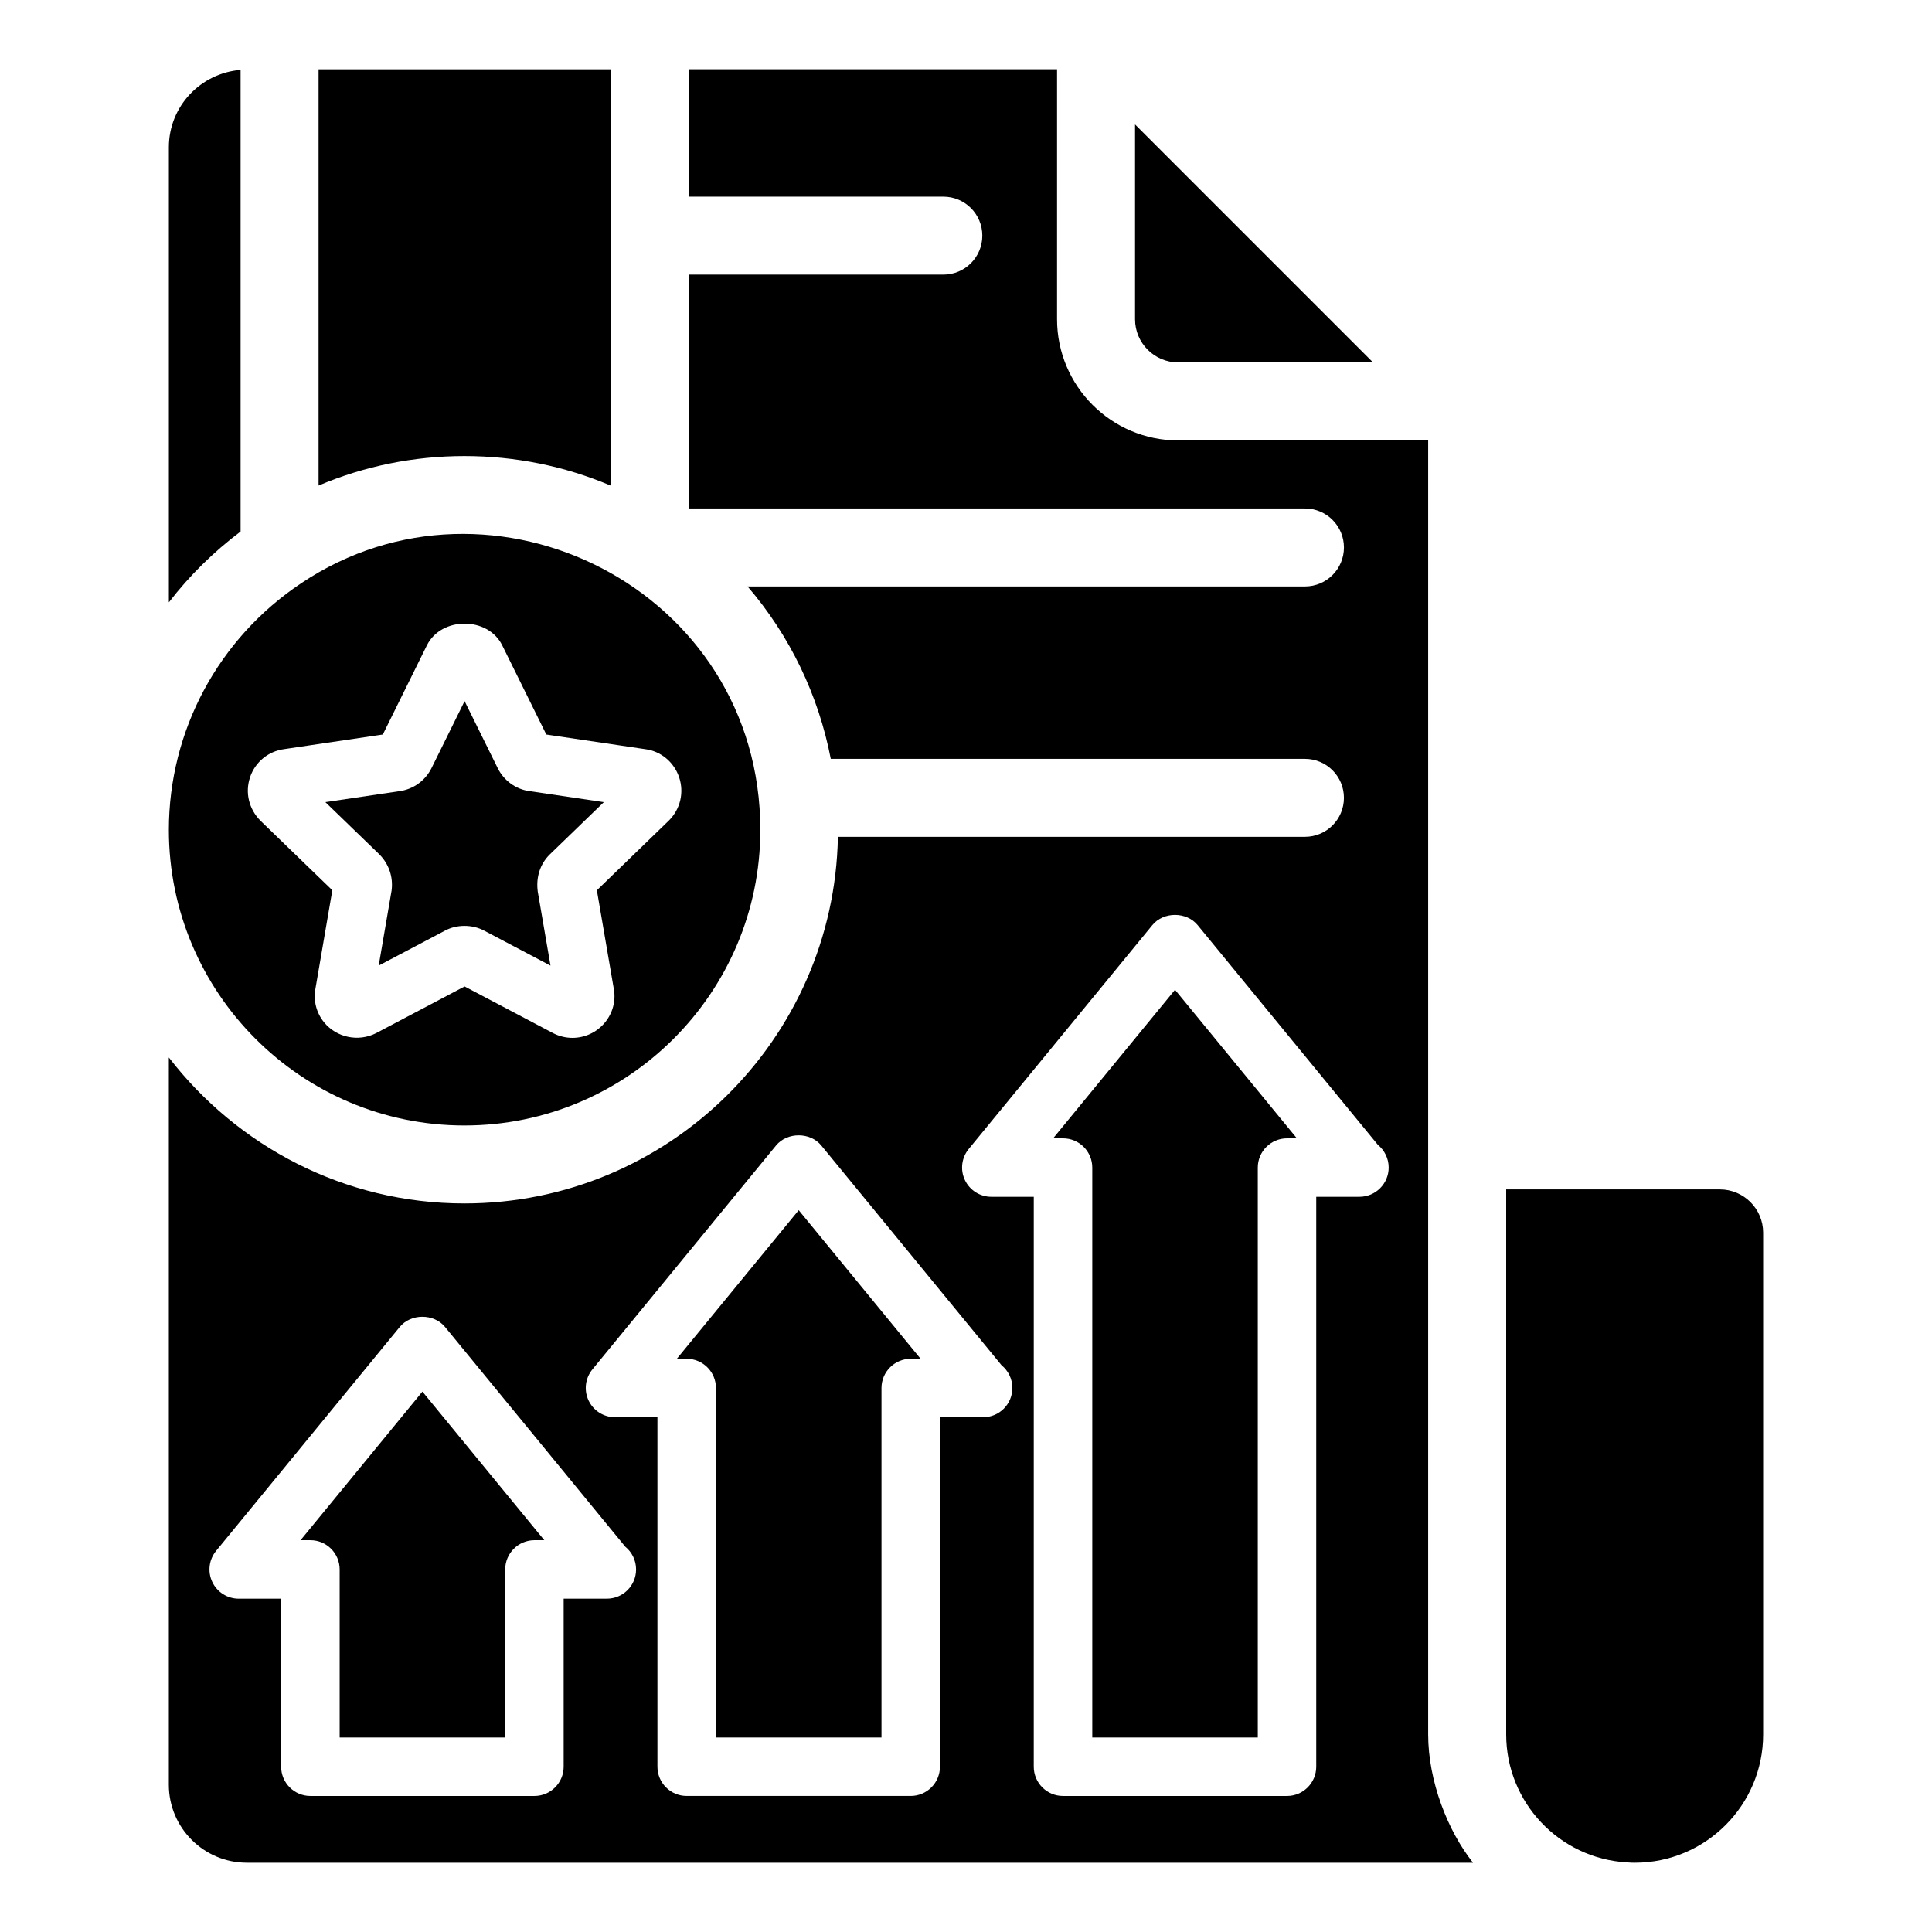 <?xml version="1.0" encoding="UTF-8"?>
<!-- Uploaded to: SVG Repo, www.svgrepo.com, Generator: SVG Repo Mixer Tools -->
<svg fill="#000000" width="800px" height="800px" version="1.1" viewBox="144 144 512 512" xmlns="http://www.w3.org/2000/svg">
 <g>
  <path d="m456.25 240.05h51.621c-1.035-1.035-67.301-67.301-63.074-63.074v51.625c0.004 6.316 5.137 11.449 11.453 11.449z"/>
  <path d="m267.07 442.26c43.238 0 78.422-35.133 78.422-78.316 0-63.676-71.031-99.258-121.66-65.395-21.977 14.656-35.082 39.102-35.082 65.395 0 43.18 35.133 78.316 78.32 78.316zm-56.801-92.301c1.371-4.035 4.844-6.887 9.082-7.441l26.102-3.863 11.684-23.648c3.836-7.66 16.145-7.637 19.938-0.02l11.703 23.672 26.227 3.879c4.117 0.535 7.586 3.387 8.961 7.422 1.371 4.055 0.344 8.457-2.703 11.488l-19.09 18.484 4.488 26.129c0.586 3.102-0.262 6.402-2.359 8.926-2.129 2.578-5.277 4.055-8.617 4.055-1.754 0-3.512-0.43-5.074-1.234l-23.488-12.391-23.418 12.355c-4.762 2.445-10.535 1.145-13.785-2.801-2.09-2.531-2.938-5.832-2.312-9.062l4.461-25.98-19.012-18.395c-3.125-3.121-4.156-7.519-2.785-11.574z"/>
  <path d="m223.65 552.17h2.613c4.277 0 7.75 3.473 7.75 7.75v44.535h43.871v-44.535c0-4.277 3.473-7.75 7.75-7.75h2.613l-32.301-39.379z"/>
  <path d="m305.82 272.68v-110.32h-77.395v110.32c12.109-5.144 25.207-7.82 38.645-7.82 13.492 0 26.621 2.676 38.75 7.828z"/>
  <path d="m207.76 284.86v-122.34c-10.605 0.859-19.008 9.668-19.008 20.496v120.61c5.398-7.019 11.773-13.32 19.008-18.77z"/>
  <path d="m247.78 379.98-3.422 19.914 17.598-9.281c3.047-1.645 7.203-1.691 10.414 0.047l17.516 9.238-3.371-19.582c-0.523-3.828 0.617-7.305 3.098-9.801l14.41-13.941-19.715-2.922c-3.562-0.469-6.742-2.738-8.395-6.059l-8.789-17.789-8.777 17.773c-1.664 3.336-4.844 5.606-8.516 6.094l-19.605 2.902 14.297 13.832c2.562 2.578 3.711 6.027 3.258 9.574z"/>
  <path d="m522.48 603.65v-342.93h-66.234c-17.707 0-32.117-14.402-32.117-32.113v-66.254h-97.652v33.762h67.516c5.711 0 10.332 4.625 10.332 10.332 0 5.707-4.621 10.332-10.332 10.332h-67.516v61.973h163.35c5.711 0 10.332 4.625 10.332 10.332s-4.621 10.332-10.332 10.332l-147.71 0.004c11.203 13.027 18.766 28.742 22.047 45.684h125.66c5.711 0 10.332 4.625 10.332 10.332 0 5.707-4.621 10.332-10.332 10.332l-123.77 0.004c-0.988 53.73-44.973 97.152-98.992 97.152-31.879 0-60.203-15.211-78.32-38.684v192.74c0 11.398 9.273 20.664 20.664 20.664h324.96c-6.688-8.395-11.887-21.641-11.887-33.992zm-217.66-35.984c-0.051 0.012-0.133 0.004-0.203 0h-11.242v44.535c0 4.277-3.473 7.75-7.75 7.75h-59.367c-4.277 0-7.75-3.473-7.75-7.75v-44.535h-11.242c-2.996 0-5.723-1.727-7.004-4.434-1.281-2.711-0.887-5.914 1.008-8.23l48.676-59.348c2.945-3.594 9.039-3.594 11.988 0l47.766 58.234c1.746 1.418 2.867 3.594 2.867 6.023 0.004 4.285-3.457 7.754-7.746 7.754zm99.723-48.086c-0.051 0.004-0.121 0-0.203 0h-11.242v92.617c0 4.277-3.473 7.75-7.75 7.75h-59.371c-4.277 0-7.75-3.473-7.75-7.75v-92.617h-11.242c-2.996 0-5.723-1.727-7.004-4.434-1.281-2.711-0.887-5.914 1.008-8.23l48.676-59.348c2.945-3.594 9.039-3.594 11.988 0l47.766 58.234c1.746 1.418 2.867 3.594 2.867 6.023 0.004 4.285-3.457 7.754-7.742 7.754zm99.719-58.418c-0.039 0-0.121 0.004-0.203 0h-11.242v151.04c0 4.277-3.473 7.75-7.75 7.75h-59.359c-4.277 0-7.75-3.473-7.75-7.75l0.004-151.04h-11.25c-2.996 0-5.723-1.727-7.004-4.434-1.281-2.711-0.887-5.914 1.008-8.23l48.676-59.34c2.945-3.594 9.039-3.594 11.988 0l47.766 58.23c1.746 1.418 2.867 3.594 2.867 6.023 0 4.281-3.461 7.75-7.75 7.75z"/>
  <path d="m599.78 459.2h-56.625v144.45c0 17.977 14.055 32.867 32.008 33.91 1.078 0.102 1.543 0.07 1.988 0.086h0.109c18.746 0 33.992-15.25 33.992-33.992v-132.98c0-6.324-5.148-11.469-11.473-11.469z"/>
  <path d="m423.09 445.67h2.625c4.277 0 7.75 3.473 7.75 7.75v151.04h43.863v-151.04c0-4.277 3.473-7.75 7.75-7.75h2.613l-32.301-39.371z"/>
  <path d="m323.37 504.09h2.613c4.277 0 7.75 3.473 7.75 7.75v92.617h43.871v-92.617c0-4.277 3.473-7.75 7.75-7.75h2.613l-32.301-39.379z"/>
 </g>
</svg>